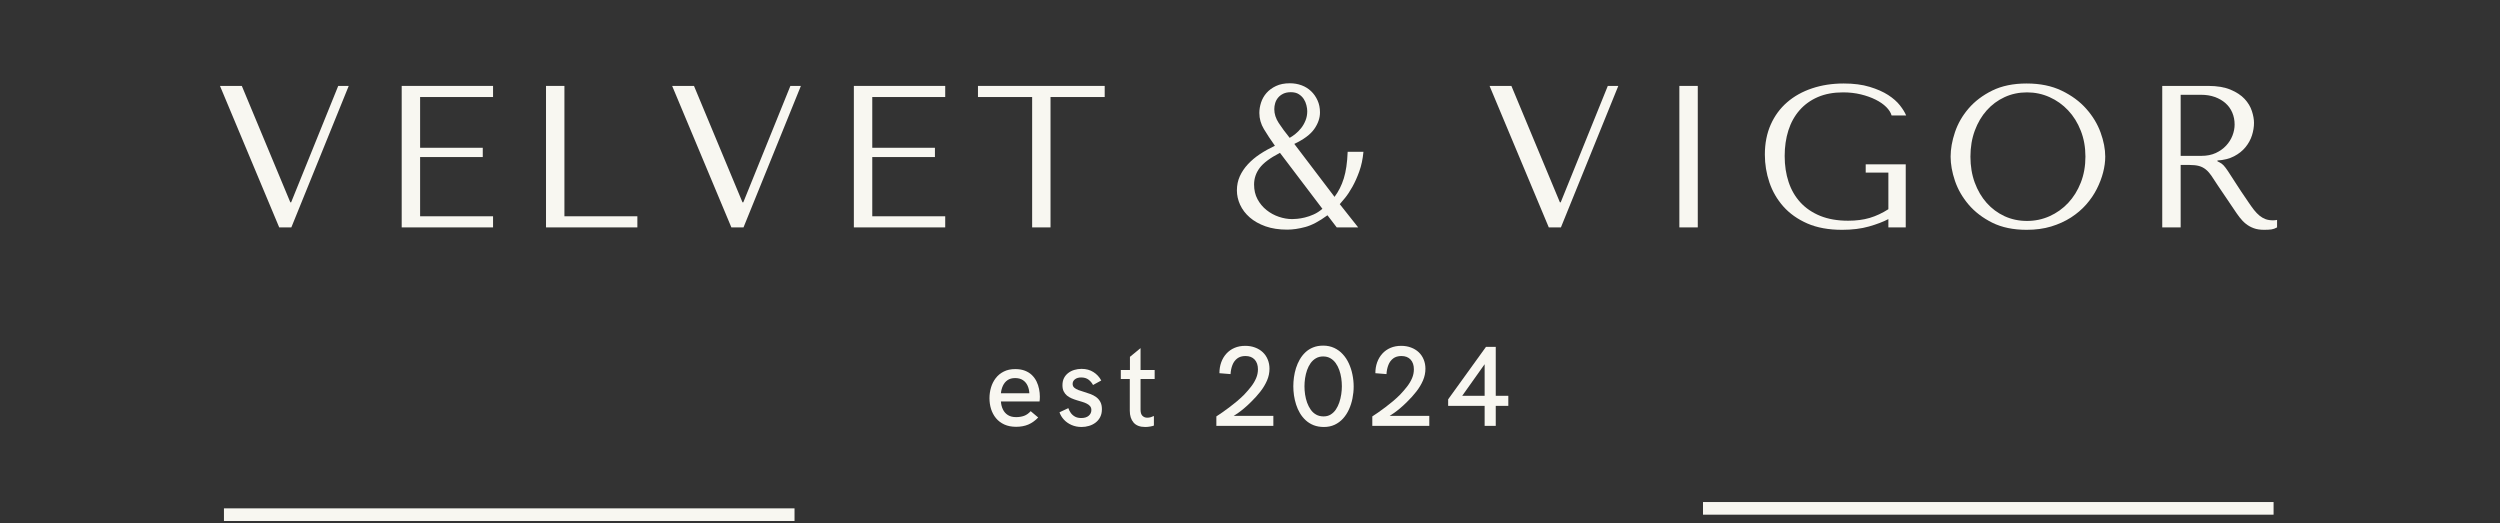 <svg version="1.0" preserveAspectRatio="xMidYMid meet" height="302" viewBox="0 0 1082.25 226.5" zoomAndPan="magnify" width="1443" xmlns:xlink="http://www.w3.org/1999/xlink" xmlns="http://www.w3.org/2000/svg"><rect x="0" y="0" width="1082.25" height="226.5" fill="#333333" stroke="none"/><defs><g></g></defs><g fill-opacity="1" fill="#f8f7f1"><g transform="translate(92.605, 98.44)"><g><path d="M 2.625 -61.25 L 28.266 0 L 33.516 0 L 58.359 -61.25 L 53.812 -61.25 L 33.422 -10.844 L 33.078 -10.844 L 12.078 -61.25 Z M 2.625 -61.25"></path></g></g></g><g fill-opacity="1" fill="#f8f7f1"><g transform="translate(163.394, 98.44)"><g><path d="M 10.5 -61.25 L 10.5 0 L 50.047 0 L 50.047 -4.812 L 18.469 -4.812 L 18.469 -30.453 L 45.594 -30.453 L 45.594 -34.469 L 18.469 -34.469 L 18.469 -56.438 L 50.047 -56.438 L 50.047 -61.25 Z M 10.5 -61.25"></path></g></g></g><g fill-opacity="1" fill="#f8f7f1"><g transform="translate(225.87, 98.44)"><g><path d="M 10.5 0 L 10.5 -61.25 L 18.469 -61.25 L 18.469 -4.812 L 50.047 -4.812 L 50.047 0 Z M 10.5 0"></path></g></g></g><g fill-opacity="1" fill="#f8f7f1"><g transform="translate(288.347, 98.44)"><g><path d="M 2.625 -61.25 L 28.266 0 L 33.516 0 L 58.359 -61.25 L 53.812 -61.25 L 33.422 -10.844 L 33.078 -10.844 L 12.078 -61.25 Z M 2.625 -61.25"></path></g></g></g><g fill-opacity="1" fill="#f8f7f1"><g transform="translate(359.136, 98.44)"><g><path d="M 10.5 -61.25 L 10.5 0 L 50.047 0 L 50.047 -4.812 L 18.469 -4.812 L 18.469 -30.453 L 45.594 -30.453 L 45.594 -34.469 L 18.469 -34.469 L 18.469 -56.438 L 50.047 -56.438 L 50.047 -61.25 Z M 10.5 -61.25"></path></g></g></g><g fill-opacity="1" fill="#f8f7f1"><g transform="translate(421.613, 98.44)"><g><path d="M 33.156 0 L 33.156 -56.438 L 56.609 -56.438 L 56.609 -61.25 L 1.75 -61.25 L 1.75 -56.438 L 25.203 -56.438 L 25.203 0 Z M 33.156 0"></path></g></g></g><g fill-opacity="1" fill="#f8f7f1"><g transform="translate(489.777, 98.44)"><g></g></g></g><g fill-opacity="1" fill="#f8f7f1"><g transform="translate(530.203, 98.44)"><g><path d="M 44.453 -5.25 C 40.891 -2.625 37.691 -0.93 34.859 -0.172 C 32.035 0.586 29.426 0.969 27.031 0.969 C 23.477 0.969 20.344 0.488 17.625 -0.469 C 14.914 -1.438 12.641 -2.723 10.797 -4.328 C 8.961 -5.93 7.578 -7.754 6.641 -9.797 C 5.711 -11.836 5.25 -13.91 5.25 -16.016 C 5.25 -18.234 5.672 -20.273 6.516 -22.141 C 7.359 -24.004 8.523 -25.738 10.016 -27.344 C 11.504 -28.945 13.238 -30.406 15.219 -31.719 C 17.207 -33.031 19.367 -34.238 21.703 -35.344 C 19.836 -37.969 18.25 -40.375 16.938 -42.562 C 15.625 -44.75 14.969 -47.07 14.969 -49.531 C 14.969 -50.988 15.211 -52.488 15.703 -54.031 C 16.203 -55.57 16.988 -56.957 18.062 -58.188 C 19.145 -59.414 20.516 -60.422 22.172 -61.203 C 23.836 -61.992 25.836 -62.391 28.172 -62.391 C 29.984 -62.391 31.676 -62.098 33.25 -61.516 C 34.82 -60.93 36.191 -60.082 37.359 -58.969 C 38.523 -57.863 39.457 -56.535 40.156 -54.984 C 40.863 -53.441 41.219 -51.707 41.219 -49.781 C 41.219 -47.332 40.383 -44.926 38.719 -42.562 C 37.051 -40.207 34.176 -38.066 30.094 -36.141 L 47.516 -13.219 C 49.266 -15.551 50.602 -18.219 51.531 -21.219 C 52.469 -24.219 53.023 -28.051 53.203 -32.719 L 60.031 -32.719 C 59.738 -29.57 59.141 -26.742 58.234 -24.234 C 57.328 -21.723 56.332 -19.504 55.25 -17.578 C 54.176 -15.66 53.129 -14.07 52.109 -12.812 C 51.086 -11.562 50.312 -10.645 49.781 -10.062 L 57.75 0 L 48.469 0 Z M 28.609 -58.531 C 27.328 -58.531 26.234 -58.312 25.328 -57.875 C 24.422 -57.438 23.676 -56.867 23.094 -56.172 C 22.508 -55.473 22.086 -54.688 21.828 -53.812 C 21.566 -52.938 21.438 -52.062 21.438 -51.188 C 21.438 -49.145 22.078 -47.145 23.359 -45.188 C 24.641 -43.238 26.219 -41.098 28.094 -38.766 C 28.844 -39.172 29.672 -39.738 30.578 -40.469 C 31.484 -41.195 32.316 -42.039 33.078 -43 C 33.836 -43.969 34.461 -45.062 34.953 -46.281 C 35.453 -47.508 35.703 -48.852 35.703 -50.312 C 35.703 -51.07 35.582 -51.93 35.344 -52.891 C 35.113 -53.859 34.734 -54.75 34.203 -55.562 C 33.68 -56.375 32.969 -57.07 32.062 -57.656 C 31.164 -58.238 30.016 -58.531 28.609 -58.531 Z M 23.891 -32.281 C 19.629 -30.07 16.695 -27.883 15.094 -25.719 C 13.488 -23.562 12.688 -21.172 12.688 -18.547 C 12.688 -16.16 13.18 -14.047 14.172 -12.203 C 15.16 -10.367 16.457 -8.805 18.062 -7.516 C 19.664 -6.234 21.445 -5.258 23.406 -4.594 C 25.363 -3.926 27.301 -3.594 29.219 -3.594 C 29.688 -3.594 30.398 -3.633 31.359 -3.719 C 32.328 -3.801 33.422 -3.988 34.641 -4.281 C 35.867 -4.57 37.141 -5.008 38.453 -5.594 C 39.766 -6.176 41.035 -6.992 42.266 -8.047 Z M 23.891 -32.281"></path></g></g></g><g fill-opacity="1" fill="#f8f7f1"><g transform="translate(601.78, 98.44)"><g></g></g></g><g fill-opacity="1" fill="#f8f7f1"><g transform="translate(642.205, 98.44)"><g><path d="M 2.625 -61.25 L 28.266 0 L 33.516 0 L 58.359 -61.25 L 53.812 -61.25 L 33.422 -10.844 L 33.078 -10.844 L 12.078 -61.25 Z M 2.625 -61.25"></path></g></g></g><g fill-opacity="1" fill="#f8f7f1"><g transform="translate(712.995, 98.44)"><g><path d="M 14 -61.25 L 14 0 L 21.969 0 L 21.969 -61.25 Z M 14 -61.25"></path></g></g></g><g fill-opacity="1" fill="#f8f7f1"><g transform="translate(758.758, 98.44)"><g><path d="M 66.234 -27.297 L 48.906 -27.297 L 48.906 -23.719 L 58.719 -23.719 L 58.719 -7.875 C 56.094 -6.188 53.406 -4.93 50.656 -4.109 C 47.914 -3.297 44.797 -2.891 41.297 -2.891 C 36.691 -2.891 32.664 -3.586 29.219 -4.984 C 25.781 -6.391 22.922 -8.332 20.641 -10.812 C 18.367 -13.289 16.664 -16.234 15.531 -19.641 C 14.395 -23.055 13.828 -26.805 13.828 -30.891 C 13.828 -34.91 14.363 -38.613 15.438 -42 C 16.52 -45.383 18.141 -48.301 20.297 -50.75 C 22.453 -53.195 25.094 -55.094 28.219 -56.438 C 31.344 -57.781 34.973 -58.453 39.109 -58.453 C 41.848 -58.453 44.414 -58.16 46.812 -57.578 C 49.207 -56.992 51.336 -56.234 53.203 -55.297 C 55.066 -54.367 56.598 -53.305 57.797 -52.109 C 58.992 -50.91 59.766 -49.695 60.109 -48.469 L 66.406 -48.469 C 65.883 -49.758 64.992 -51.207 63.734 -52.812 C 62.484 -54.414 60.781 -55.914 58.625 -57.312 C 56.469 -58.707 53.797 -59.883 50.609 -60.844 C 47.43 -61.812 43.688 -62.297 39.375 -62.297 C 34.414 -62.297 29.848 -61.594 25.672 -60.188 C 21.504 -58.789 17.906 -56.781 14.875 -54.156 C 11.844 -51.531 9.477 -48.305 7.781 -44.484 C 6.094 -40.672 5.25 -36.344 5.25 -31.5 C 5.25 -27.352 5.906 -23.344 7.219 -19.469 C 8.531 -15.594 10.539 -12.125 13.25 -9.062 C 15.969 -6 19.426 -3.547 23.625 -1.703 C 27.82 0.129 32.836 1.047 38.672 1.047 C 43.047 1.047 46.926 0.566 50.312 -0.391 C 53.695 -1.359 56.5 -2.426 58.719 -3.594 L 58.719 0 L 66.234 0 Z M 66.234 -27.297"></path></g></g></g><g fill-opacity="1" fill="#f8f7f1"><g transform="translate(840.048, 98.44)"><g><path d="M 4.375 -30.625 C 4.375 -27.352 5 -23.863 6.25 -20.156 C 7.508 -16.457 9.477 -13.031 12.156 -9.875 C 14.844 -6.727 18.254 -4.117 22.391 -2.047 C 26.535 0.016 31.5 1.047 37.281 1.047 C 41.188 1.047 44.727 0.566 47.906 -0.391 C 51.082 -1.359 53.938 -2.656 56.469 -4.281 C 59.008 -5.914 61.211 -7.797 63.078 -9.922 C 64.953 -12.055 66.484 -14.305 67.672 -16.672 C 68.867 -19.035 69.773 -21.41 70.391 -23.797 C 71.004 -26.191 71.312 -28.469 71.312 -30.625 C 71.312 -33.895 70.641 -37.379 69.297 -41.078 C 67.953 -44.785 65.879 -48.211 63.078 -51.359 C 60.285 -54.516 56.742 -57.125 52.453 -59.188 C 48.172 -61.258 43.113 -62.297 37.281 -62.297 C 31.5 -62.297 26.535 -61.273 22.391 -59.234 C 18.254 -57.191 14.844 -54.609 12.156 -51.484 C 9.477 -48.367 7.508 -44.941 6.25 -41.203 C 5 -37.473 4.375 -33.945 4.375 -30.625 Z M 12.953 -30.625 C 12.953 -34.707 13.578 -38.453 14.828 -41.859 C 16.086 -45.273 17.812 -48.207 20 -50.656 C 22.188 -53.113 24.766 -55.023 27.734 -56.391 C 30.711 -57.766 33.953 -58.453 37.453 -58.453 C 40.891 -58.453 44.141 -57.766 47.203 -56.391 C 50.266 -55.023 52.945 -53.113 55.25 -50.656 C 57.562 -48.207 59.383 -45.273 60.719 -41.859 C 62.062 -38.453 62.734 -34.707 62.734 -30.625 C 62.734 -26.539 62.062 -22.789 60.719 -19.375 C 59.383 -15.969 57.562 -13.035 55.25 -10.578 C 52.945 -8.129 50.266 -6.219 47.203 -4.844 C 44.141 -3.477 40.891 -2.797 37.453 -2.797 C 33.953 -2.797 30.711 -3.477 27.734 -4.844 C 24.766 -6.219 22.188 -8.129 20 -10.578 C 17.812 -13.035 16.086 -15.969 14.828 -19.375 C 13.578 -22.789 12.953 -26.539 12.953 -30.625 Z M 12.953 -30.625"></path></g></g></g><g fill-opacity="1" fill="#f8f7f1"><g transform="translate(925.537, 98.44)"><g><path d="M 10.5 -61.25 L 10.5 0 L 18.469 0 L 18.469 -27.031 L 22.312 -27.031 C 23.945 -27.031 25.301 -26.883 26.375 -26.594 C 27.457 -26.301 28.438 -25.805 29.312 -25.109 C 30.188 -24.41 31.004 -23.504 31.766 -22.391 C 32.523 -21.285 33.426 -19.914 34.469 -18.281 L 41.391 -8.047 C 42.266 -6.703 43.125 -5.477 43.969 -4.375 C 44.812 -3.27 45.727 -2.32 46.719 -1.531 C 47.719 -0.738 48.844 -0.113 50.094 0.344 C 51.344 0.812 52.844 1.047 54.594 1.047 C 55.883 1.047 56.938 0.988 57.75 0.875 C 58.562 0.758 59.379 0.469 60.203 0 L 60.203 -3.234 C 59.91 -3.18 59.617 -3.141 59.328 -3.109 C 59.035 -3.078 58.742 -3.062 58.453 -3.062 C 57.223 -3.062 56.141 -3.234 55.203 -3.578 C 54.273 -3.93 53.398 -4.441 52.578 -5.109 C 51.766 -5.785 50.977 -6.602 50.219 -7.562 C 49.469 -8.531 48.68 -9.625 47.859 -10.844 C 45.41 -14.406 43.516 -17.25 42.172 -19.375 C 40.828 -21.508 39.758 -23.16 38.969 -24.328 C 38.188 -25.492 37.547 -26.336 37.047 -26.859 C 36.555 -27.391 35.961 -27.828 35.266 -28.172 L 34.391 -28.609 L 34.391 -28.969 C 37.191 -29.133 39.598 -29.742 41.609 -30.797 C 43.617 -31.848 45.266 -33.16 46.547 -34.734 C 47.828 -36.305 48.758 -38.008 49.344 -39.844 C 49.926 -41.688 50.219 -43.484 50.219 -45.234 C 50.219 -46.805 49.91 -48.523 49.297 -50.391 C 48.691 -52.266 47.645 -54.004 46.156 -55.609 C 44.664 -57.211 42.633 -58.551 40.062 -59.625 C 37.5 -60.707 34.266 -61.25 30.359 -61.25 Z M 18.469 -57.406 L 27.297 -57.406 C 29.516 -57.406 31.516 -57.082 33.297 -56.438 C 35.078 -55.789 36.609 -54.898 37.891 -53.766 C 39.172 -52.629 40.145 -51.273 40.812 -49.703 C 41.488 -48.129 41.828 -46.406 41.828 -44.531 C 41.828 -42.957 41.52 -41.367 40.906 -39.766 C 40.289 -38.16 39.367 -36.703 38.141 -35.391 C 36.922 -34.078 35.422 -33.008 33.641 -32.188 C 31.859 -31.375 29.801 -30.969 27.469 -30.969 L 18.469 -30.969 Z M 18.469 -57.406"></path></g></g></g><g fill-opacity="1" fill="#f8f7f1"><g transform="translate(426.546, 184.355)"><g><path d="M 13.328 0.406 C 11.379 0.406 9.676 0.07 8.219 -0.594 C 6.77 -1.258 5.566 -2.172 4.609 -3.328 C 3.66 -4.492 2.953 -5.816 2.484 -7.297 C 2.023 -8.785 1.797 -10.344 1.797 -11.969 C 1.797 -13.57 2.02 -15.125 2.469 -16.625 C 2.914 -18.125 3.598 -19.473 4.516 -20.672 C 5.441 -21.867 6.602 -22.816 8 -23.516 C 9.395 -24.223 11.035 -24.578 12.922 -24.578 C 14.547 -24.578 15.957 -24.344 17.156 -23.875 C 18.363 -23.406 19.379 -22.766 20.203 -21.953 C 21.023 -21.141 21.688 -20.219 22.188 -19.188 C 22.688 -18.156 23.047 -17.07 23.266 -15.938 C 23.492 -14.812 23.609 -13.703 23.609 -12.609 C 23.609 -12.203 23.594 -11.805 23.562 -11.422 C 23.531 -11.035 23.5 -10.742 23.469 -10.547 L 6.75 -10.547 C 6.832 -9.285 7.117 -8.145 7.609 -7.125 C 8.098 -6.102 8.812 -5.289 9.75 -4.688 C 10.695 -4.082 11.891 -3.781 13.328 -3.781 C 14.566 -3.781 15.707 -3.961 16.75 -4.328 C 17.789 -4.703 18.754 -5.379 19.641 -6.359 L 22.891 -3.625 C 21.566 -2.238 20.133 -1.219 18.594 -0.562 C 17.051 0.082 15.297 0.406 13.328 0.406 Z M 6.75 -14.109 L 19.062 -14.109 C 19 -15.328 18.738 -16.43 18.281 -17.422 C 17.82 -18.422 17.148 -19.211 16.266 -19.797 C 15.391 -20.391 14.266 -20.688 12.891 -20.688 C 11.566 -20.688 10.473 -20.383 9.609 -19.781 C 8.754 -19.188 8.094 -18.391 7.625 -17.391 C 7.156 -16.391 6.863 -15.297 6.75 -14.109 Z M 6.75 -14.109"></path></g></g></g><g fill-opacity="1" fill="#f8f7f1"><g transform="translate(457.421, 184.355)"><g><path d="M 10.797 0.484 C 9.191 0.484 7.734 0.191 6.422 -0.391 C 5.117 -0.973 4.023 -1.742 3.141 -2.703 C 2.254 -3.672 1.617 -4.727 1.234 -5.875 L 5.062 -7.672 C 5.312 -6.941 5.664 -6.25 6.125 -5.594 C 6.594 -4.945 7.195 -4.414 7.938 -4 C 8.676 -3.594 9.586 -3.391 10.672 -3.391 C 12.035 -3.391 13.102 -3.719 13.875 -4.375 C 14.645 -5.039 15.031 -5.863 15.031 -6.844 C 15.031 -7.52 14.848 -8.078 14.484 -8.516 C 14.129 -8.953 13.656 -9.316 13.062 -9.609 C 12.477 -9.91 11.816 -10.172 11.078 -10.391 C 10.336 -10.617 9.566 -10.848 8.766 -11.078 C 7.973 -11.316 7.203 -11.598 6.453 -11.922 C 5.711 -12.242 5.047 -12.645 4.453 -13.125 C 3.867 -13.613 3.398 -14.219 3.047 -14.938 C 2.691 -15.656 2.516 -16.539 2.516 -17.594 C 2.516 -18.77 2.734 -19.797 3.172 -20.672 C 3.617 -21.547 4.227 -22.281 5 -22.875 C 5.781 -23.477 6.664 -23.926 7.656 -24.219 C 8.645 -24.52 9.691 -24.672 10.797 -24.672 C 12.754 -24.672 14.457 -24.211 15.906 -23.297 C 17.352 -22.391 18.488 -21.172 19.312 -19.641 L 15.75 -17.688 C 15.281 -18.594 14.633 -19.363 13.812 -20 C 12.988 -20.633 11.926 -20.953 10.625 -20.953 C 9.488 -20.953 8.586 -20.688 7.922 -20.156 C 7.254 -19.633 6.922 -18.977 6.922 -18.188 C 6.922 -17.508 7.148 -16.961 7.609 -16.547 C 8.066 -16.141 8.672 -15.789 9.422 -15.5 C 10.172 -15.219 10.992 -14.945 11.891 -14.688 C 12.797 -14.426 13.703 -14.125 14.609 -13.781 C 15.516 -13.445 16.344 -13.008 17.094 -12.469 C 17.844 -11.926 18.445 -11.234 18.906 -10.391 C 19.363 -9.547 19.594 -8.492 19.594 -7.234 C 19.594 -5.91 19.344 -4.766 18.844 -3.797 C 18.344 -2.828 17.672 -2.023 16.828 -1.391 C 15.984 -0.754 15.039 -0.285 14 0.016 C 12.957 0.328 11.891 0.484 10.797 0.484 Z M 10.797 0.484"></path></g></g></g><g fill-opacity="1" fill="#f8f7f1"><g transform="translate(484.353, 184.355)"><g><path d="M 11.391 0.484 C 9.148 0.484 7.477 -0.148 6.375 -1.422 C 5.281 -2.703 4.734 -4.406 4.734 -6.531 L 4.734 -20.281 L 0.844 -20.281 L 0.844 -24.172 L 4.797 -24.172 L 4.797 -29.875 L 9.391 -33.656 L 9.391 -24.172 L 15.5 -24.172 L 15.5 -20.281 L 9.391 -20.281 L 9.391 -7.016 C 9.391 -5.773 9.664 -4.883 10.219 -4.344 C 10.781 -3.801 11.473 -3.531 12.297 -3.531 C 12.805 -3.531 13.316 -3.602 13.828 -3.75 C 14.336 -3.906 14.785 -4.082 15.172 -4.281 L 15.172 -0.125 C 14.816 0.02 14.297 0.156 13.609 0.281 C 12.922 0.414 12.18 0.484 11.391 0.484 Z M 11.391 0.484"></path></g></g></g><g fill-opacity="1" fill="#f8f7f1"><g transform="translate(507.003, 184.355)"><g></g></g></g><g fill-opacity="1" fill="#f8f7f1"><g transform="translate(524.984, 184.355)"><g><path d="M 1.578 0 L 1.578 -4.094 C 2.316 -4.57 3.172 -5.145 4.141 -5.812 C 5.109 -6.488 6.133 -7.234 7.219 -8.047 C 8.312 -8.859 9.398 -9.723 10.484 -10.641 C 11.578 -11.566 12.609 -12.508 13.578 -13.469 C 14.734 -14.688 15.766 -15.883 16.672 -17.062 C 17.578 -18.238 18.285 -19.438 18.797 -20.656 C 19.316 -21.883 19.578 -23.16 19.578 -24.484 C 19.578 -26.254 19.102 -27.656 18.156 -28.688 C 17.207 -29.719 15.879 -30.234 14.172 -30.234 C 12.723 -30.234 11.535 -29.879 10.609 -29.172 C 9.68 -28.461 8.988 -27.516 8.531 -26.328 C 8.07 -25.148 7.801 -23.844 7.719 -22.406 L 2.906 -22.797 C 2.906 -24.484 3.16 -26.047 3.672 -27.484 C 4.191 -28.922 4.938 -30.176 5.906 -31.25 C 6.875 -32.32 8.047 -33.156 9.422 -33.75 C 10.797 -34.344 12.348 -34.641 14.078 -34.641 C 15.641 -34.641 17.062 -34.395 18.344 -33.906 C 19.633 -33.426 20.742 -32.75 21.672 -31.875 C 22.598 -31 23.312 -29.953 23.812 -28.734 C 24.32 -27.516 24.578 -26.176 24.578 -24.719 C 24.578 -22.969 24.223 -21.273 23.516 -19.641 C 22.816 -18.016 21.867 -16.43 20.672 -14.891 C 19.473 -13.348 18.113 -11.836 16.594 -10.359 C 15.469 -9.242 14.445 -8.305 13.531 -7.547 C 12.625 -6.785 11.812 -6.156 11.094 -5.656 C 10.375 -5.156 9.707 -4.711 9.094 -4.328 L 26.25 -4.328 L 26.25 0 Z M 1.578 0"></path></g></g></g><g fill-opacity="1" fill="#f8f7f1"><g transform="translate(558.737, 184.355)"><g><path d="M 14.391 0.484 C 12.734 0.484 11.25 0.227 9.938 -0.281 C 8.633 -0.801 7.488 -1.516 6.5 -2.422 C 5.52 -3.328 4.688 -4.359 4 -5.516 C 3.312 -6.68 2.758 -7.922 2.344 -9.234 C 1.926 -10.547 1.617 -11.875 1.422 -13.219 C 1.234 -14.562 1.141 -15.859 1.141 -17.109 C 1.141 -18.359 1.227 -19.656 1.406 -21 C 1.594 -22.352 1.891 -23.688 2.297 -25 C 2.711 -26.312 3.254 -27.551 3.922 -28.719 C 4.598 -29.895 5.41 -30.93 6.359 -31.828 C 7.316 -32.734 8.43 -33.441 9.703 -33.953 C 10.973 -34.473 12.426 -34.734 14.062 -34.734 C 15.832 -34.734 17.426 -34.398 18.844 -33.734 C 20.258 -33.078 21.492 -32.172 22.547 -31.016 C 23.609 -29.867 24.484 -28.539 25.172 -27.031 C 25.867 -25.531 26.391 -23.922 26.734 -22.203 C 27.086 -20.492 27.266 -18.77 27.266 -17.031 C 27.266 -15.301 27.094 -13.586 26.75 -11.891 C 26.414 -10.203 25.91 -8.613 25.234 -7.125 C 24.555 -5.633 23.703 -4.316 22.672 -3.172 C 21.641 -2.035 20.43 -1.141 19.047 -0.484 C 17.672 0.16 16.117 0.484 14.391 0.484 Z M 14.25 -4.094 C 15.406 -4.094 16.422 -4.359 17.297 -4.891 C 18.18 -5.43 18.93 -6.156 19.547 -7.062 C 20.16 -7.977 20.66 -9.004 21.047 -10.141 C 21.43 -11.285 21.711 -12.461 21.891 -13.672 C 22.066 -14.879 22.156 -16.039 22.156 -17.156 C 22.156 -18.301 22.066 -19.477 21.891 -20.688 C 21.711 -21.895 21.426 -23.055 21.031 -24.172 C 20.633 -25.285 20.117 -26.285 19.484 -27.172 C 18.848 -28.055 18.082 -28.754 17.188 -29.266 C 16.289 -29.785 15.25 -30.047 14.062 -30.047 C 12.863 -30.047 11.816 -29.781 10.922 -29.25 C 10.023 -28.727 9.258 -28.023 8.625 -27.141 C 8 -26.254 7.488 -25.254 7.094 -24.141 C 6.707 -23.023 6.422 -21.859 6.234 -20.641 C 6.055 -19.43 5.969 -18.254 5.969 -17.109 C 5.969 -15.961 6.055 -14.781 6.234 -13.562 C 6.422 -12.344 6.711 -11.172 7.109 -10.047 C 7.516 -8.93 8.035 -7.922 8.672 -7.016 C 9.305 -6.109 10.086 -5.395 11.016 -4.875 C 11.941 -4.352 13.02 -4.094 14.25 -4.094 Z M 14.25 -4.094"></path></g></g></g><g fill-opacity="1" fill="#f8f7f1"><g transform="translate(592.491, 184.355)"><g><path d="M 1.578 0 L 1.578 -4.094 C 2.316 -4.57 3.172 -5.145 4.141 -5.812 C 5.109 -6.488 6.133 -7.234 7.219 -8.047 C 8.312 -8.859 9.398 -9.723 10.484 -10.641 C 11.578 -11.566 12.609 -12.508 13.578 -13.469 C 14.734 -14.688 15.766 -15.883 16.672 -17.062 C 17.578 -18.238 18.285 -19.438 18.797 -20.656 C 19.316 -21.883 19.578 -23.16 19.578 -24.484 C 19.578 -26.254 19.102 -27.656 18.156 -28.688 C 17.207 -29.719 15.879 -30.234 14.172 -30.234 C 12.723 -30.234 11.535 -29.879 10.609 -29.172 C 9.68 -28.461 8.988 -27.516 8.531 -26.328 C 8.07 -25.148 7.801 -23.844 7.719 -22.406 L 2.906 -22.797 C 2.906 -24.484 3.16 -26.047 3.672 -27.484 C 4.191 -28.922 4.938 -30.176 5.906 -31.25 C 6.875 -32.32 8.047 -33.156 9.422 -33.75 C 10.797 -34.344 12.348 -34.641 14.078 -34.641 C 15.641 -34.641 17.062 -34.395 18.344 -33.906 C 19.633 -33.426 20.742 -32.75 21.672 -31.875 C 22.598 -31 23.312 -29.953 23.812 -28.734 C 24.32 -27.516 24.578 -26.176 24.578 -24.719 C 24.578 -22.969 24.223 -21.273 23.516 -19.641 C 22.816 -18.016 21.867 -16.43 20.672 -14.891 C 19.473 -13.348 18.113 -11.836 16.594 -10.359 C 15.469 -9.242 14.445 -8.305 13.531 -7.547 C 12.625 -6.785 11.812 -6.156 11.094 -5.656 C 10.375 -5.156 9.707 -4.711 9.094 -4.328 L 26.25 -4.328 L 26.25 0 Z M 1.578 0"></path></g></g></g><g fill-opacity="1" fill="#f8f7f1"><g transform="translate(626.245, 184.355)"><g><path d="M 16.453 0 L 16.453 -8.656 L 0.656 -8.656 L 0.656 -11.484 L 17.031 -34.188 L 21.266 -34.188 L 21.266 -13.016 L 26.703 -13.016 L 26.703 -8.656 L 21.266 -8.656 L 21.266 0 Z M 6.75 -13.016 L 16.453 -13.016 L 16.453 -26.688 Z M 6.75 -13.016"></path></g></g></g><path stroke-miterlimit="4" stroke-opacity="1" stroke-width="1" stroke="#f8f7f1" d="M 0 0.5 L 45.164 0.5" stroke-linejoin="miter" fill="none" transform="matrix(5.469, 0, -0, 5.469, 96.947, 220.068)" stroke-linecap="butt"></path><path stroke-miterlimit="4" stroke-opacity="1" stroke-width="1" stroke="#f8f7f1" d="M 0 0.5 L 45.164 0.5" stroke-linejoin="miter" fill="none" transform="matrix(5.469, 0, 0, 5.469, 737.229, 217.333)" stroke-linecap="butt"></path></svg>